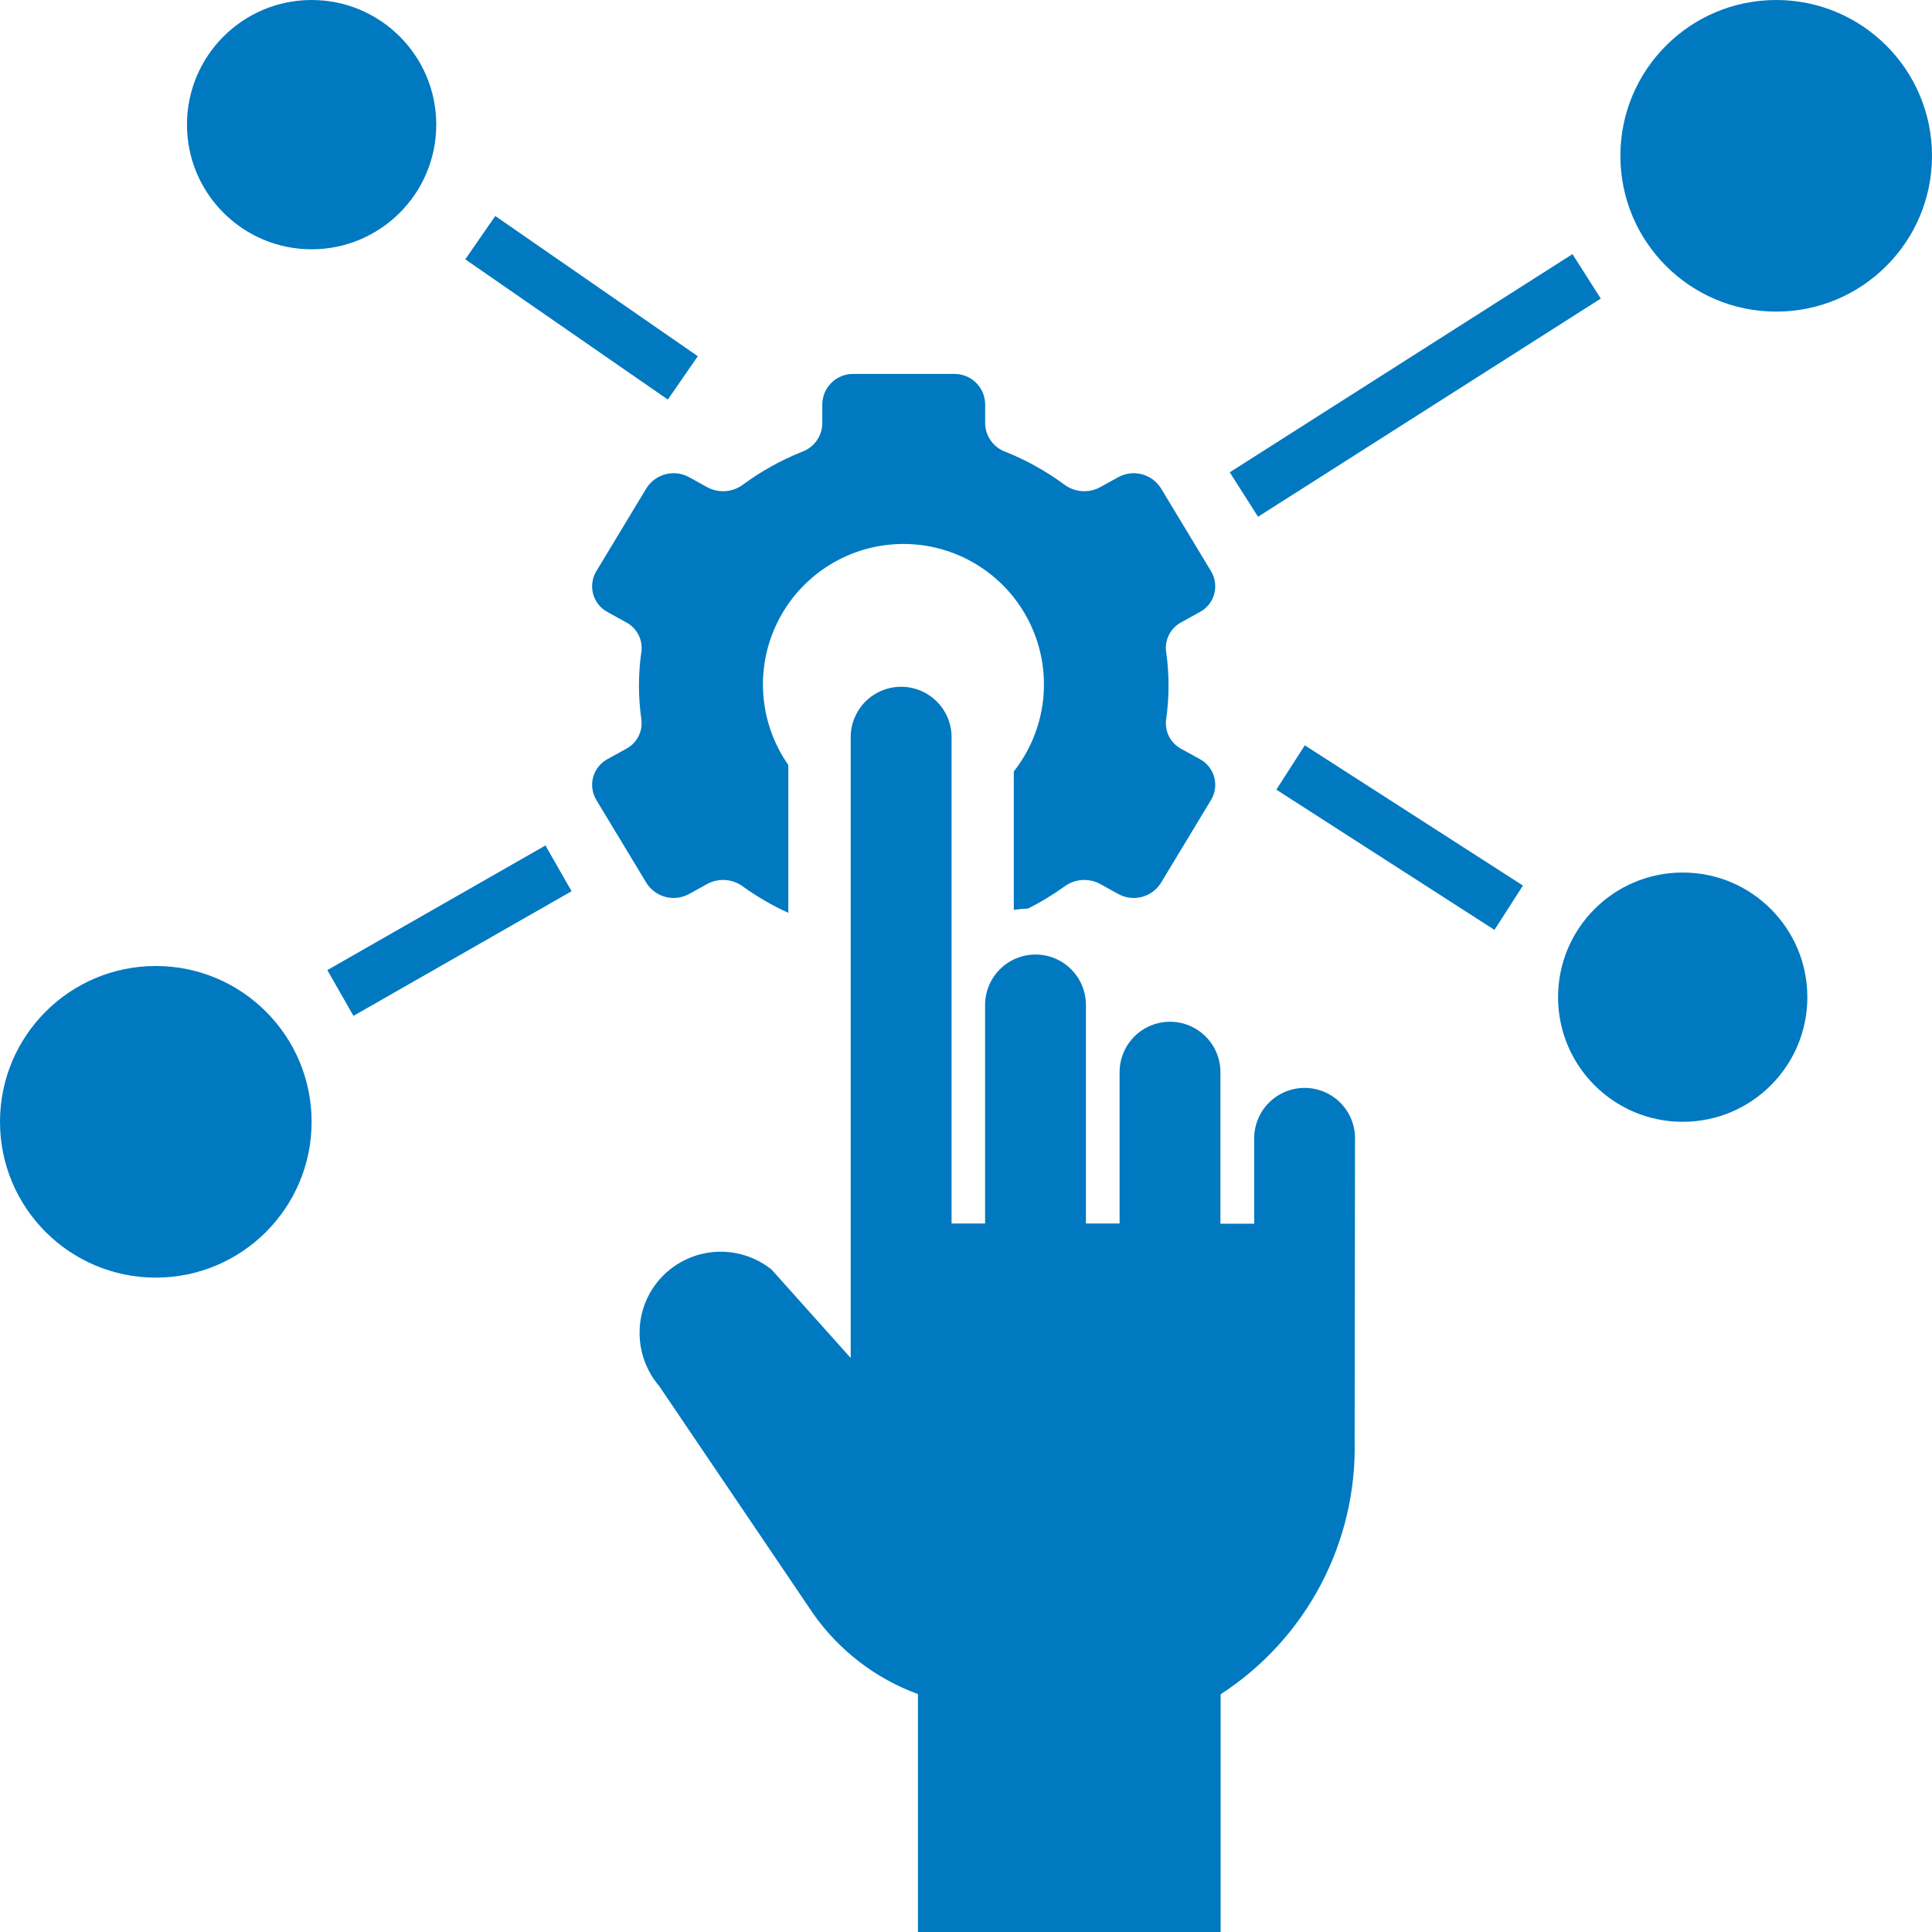 <svg xmlns="http://www.w3.org/2000/svg" width="440" height="440" viewBox="0 0 440 440" fill="none"><path d="M404.516 70.968C424.113 70.968 440 55.081 440 35.484C440 15.887 424.113 0 404.516 0C384.919 0 369.032 15.887 369.032 35.484C369.032 55.081 384.919 70.968 404.516 70.968Z" fill="#0079C1"></path><path d="M35.484 290.968C55.081 290.968 70.968 275.081 70.968 255.484C70.968 235.887 55.081 220 35.484 220C15.887 220 0 235.887 0 255.484C0 275.081 15.887 290.968 35.484 290.968Z" fill="#0079C1"></path><path d="M383.226 255.484C398.904 255.484 411.613 242.775 411.613 227.097C411.613 211.419 398.904 198.71 383.226 198.71C367.548 198.71 354.839 211.419 354.839 227.097C354.839 242.775 367.548 255.484 383.226 255.484Z" fill="#0079C1"></path><path d="M70.968 56.774C86.645 56.774 99.355 44.065 99.355 28.387C99.355 12.709 86.645 0 70.968 0C55.29 0 42.581 12.709 42.581 28.387C42.581 44.065 55.29 56.774 70.968 56.774Z" fill="#0079C1"></path><path d="M124.221 192.551L74.545 220.937L80.499 231.356L130.175 202.97L124.221 192.551Z" fill="#0079C1"></path><path d="M112.793 49.191L105.963 59.058L152.093 90.994L158.924 81.128L112.793 49.191Z" fill="#0079C1"></path><path d="M358.119 57.876L280.065 107.564L286.509 117.687L364.563 67.999L358.119 57.876Z" fill="#0079C1"></path><path d="M297.163 169.743L290.674 179.837L340.353 211.774L346.842 201.68L297.163 169.743Z" fill="#0079C1"></path><path d="M193.742 309.27L175.737 289.151C173.732 287.539 171.412 286.362 168.927 285.697C166.441 285.031 163.844 284.891 161.302 285.285C158.759 285.679 156.326 286.598 154.159 287.985C151.991 289.371 150.136 291.195 148.713 293.338C146.688 296.383 145.625 299.965 145.661 303.621C145.675 308.047 147.262 312.323 150.139 315.686L185.141 367.414C191.04 375.853 199.388 382.276 209.057 385.816V440H277.995V385.859C287.59 379.636 295.432 371.06 300.774 360.948C306.116 350.836 308.779 339.524 308.511 328.091L308.596 259.529C308.634 257.998 308.365 256.474 307.806 255.048C307.246 253.622 306.406 252.322 305.337 251.226C304.267 250.129 302.989 249.258 301.577 248.663C300.165 248.068 298.649 247.761 297.117 247.761C295.585 247.761 294.069 248.068 292.657 248.663C291.245 249.258 289.967 250.129 288.897 251.226C287.828 252.322 286.988 253.622 286.428 255.048C285.869 256.474 285.6 257.998 285.638 259.529V278.69H277.945V244.179C277.943 241.134 276.733 238.214 274.58 236.061C272.427 233.908 269.507 232.698 266.463 232.696C263.417 232.696 260.497 233.906 258.343 236.059C256.19 238.213 254.98 241.133 254.98 244.179V278.641H247.315V228.871C247.315 225.826 246.106 222.905 243.952 220.752C241.799 218.598 238.878 217.388 235.833 217.388C232.788 217.388 229.867 218.598 227.713 220.752C225.56 222.905 224.35 225.826 224.35 228.871V278.641H216.714V167.612C216.64 164.615 215.397 161.766 213.251 159.672C211.105 157.579 208.226 156.408 205.228 156.408C202.23 156.408 199.351 157.579 197.205 159.672C195.059 161.766 193.816 164.615 193.742 167.612V309.27Z" fill="#0079C1"></path><path d="M161.139 110.994L156.966 108.687C155.331 107.779 153.409 107.532 151.597 107.996C149.785 108.461 148.219 109.602 147.223 111.185L135.797 130.105C135.331 130.882 135.028 131.745 134.908 132.642C134.787 133.54 134.851 134.452 135.095 135.324C135.34 136.196 135.76 137.008 136.33 137.712C136.899 138.416 137.607 138.996 138.408 139.416L142.532 141.694C143.73 142.306 144.712 143.269 145.347 144.455C145.981 145.642 146.237 146.994 146.08 148.33C145.331 153.507 145.331 158.765 146.08 163.943C146.236 165.279 145.98 166.63 145.345 167.816C144.711 169.003 143.729 169.966 142.532 170.578L138.408 172.856C137.607 173.277 136.899 173.857 136.33 174.561C135.76 175.264 135.34 176.077 135.095 176.949C134.851 177.821 134.787 178.733 134.908 179.63C135.028 180.528 135.331 181.391 135.797 182.167L147.223 201.087C148.219 202.67 149.785 203.812 151.597 204.276C153.409 204.741 155.331 204.494 156.966 203.585L161.139 201.279C162.417 200.604 163.86 200.309 165.3 200.427C166.739 200.545 168.115 201.072 169.265 201.946C172.485 204.258 175.925 206.247 179.534 207.886V174.226C176.135 169.367 174.152 163.659 173.808 157.738C173.464 151.818 174.772 145.919 177.586 140.698C180.399 135.478 184.609 131.143 189.743 128.175C194.878 125.208 200.736 123.727 206.664 123.895C212.592 124.064 218.356 125.877 223.314 129.131C228.271 132.386 232.227 136.954 234.739 142.325C237.252 147.697 238.222 153.662 237.541 159.553C236.861 165.444 234.557 171.03 230.886 175.688V207.226C231.958 207.054 233.038 206.95 234.123 206.914C236.99 205.476 239.741 203.815 242.348 201.946C243.498 201.072 244.874 200.545 246.313 200.427C247.753 200.309 249.196 200.604 250.474 201.279L254.646 203.585C256.282 204.494 258.203 204.741 260.016 204.276C261.828 203.812 263.394 202.67 264.39 201.087L275.816 182.167C276.282 181.391 276.585 180.528 276.705 179.63C276.826 178.733 276.762 177.821 276.518 176.949C276.273 176.077 275.853 175.264 275.283 174.561C274.714 173.857 274.006 173.277 273.205 172.856L269.081 170.578C267.89 169.961 266.916 168.995 266.288 167.809C265.66 166.624 265.409 165.275 265.568 163.943C266.317 158.765 266.317 153.507 265.568 148.33C265.408 146.998 265.659 145.648 266.287 144.463C266.915 143.277 267.89 142.311 269.081 141.694L273.205 139.416C274.006 138.996 274.714 138.416 275.283 137.712C275.853 137.008 276.273 136.196 276.518 135.324C276.762 134.452 276.826 133.54 276.705 132.642C276.585 131.745 276.282 130.882 275.816 130.105L264.39 111.185C263.394 109.602 261.828 108.461 260.016 107.996C258.203 107.532 256.282 107.779 254.646 108.687L250.474 110.994C249.196 111.668 247.753 111.964 246.313 111.846C244.874 111.728 243.498 111.201 242.348 110.327C238.234 107.3 233.753 104.806 229.013 102.903C227.686 102.43 226.532 101.567 225.702 100.428C224.873 99.288 224.407 97.925 224.365 96.516V91.974C224.322 90.132 223.551 88.381 222.221 87.104C220.892 85.828 219.111 85.129 217.268 85.162H194.374C192.531 85.129 190.75 85.828 189.42 87.104C188.09 88.381 187.32 90.132 187.277 91.974V96.516C187.234 97.925 186.768 99.288 185.939 100.428C185.11 101.567 183.956 102.43 182.628 102.903C177.889 104.799 173.409 107.286 169.294 110.305C168.143 111.188 166.763 111.723 165.317 111.845C163.872 111.967 162.422 111.671 161.139 110.994Z" fill="#0079C1"></path></svg>